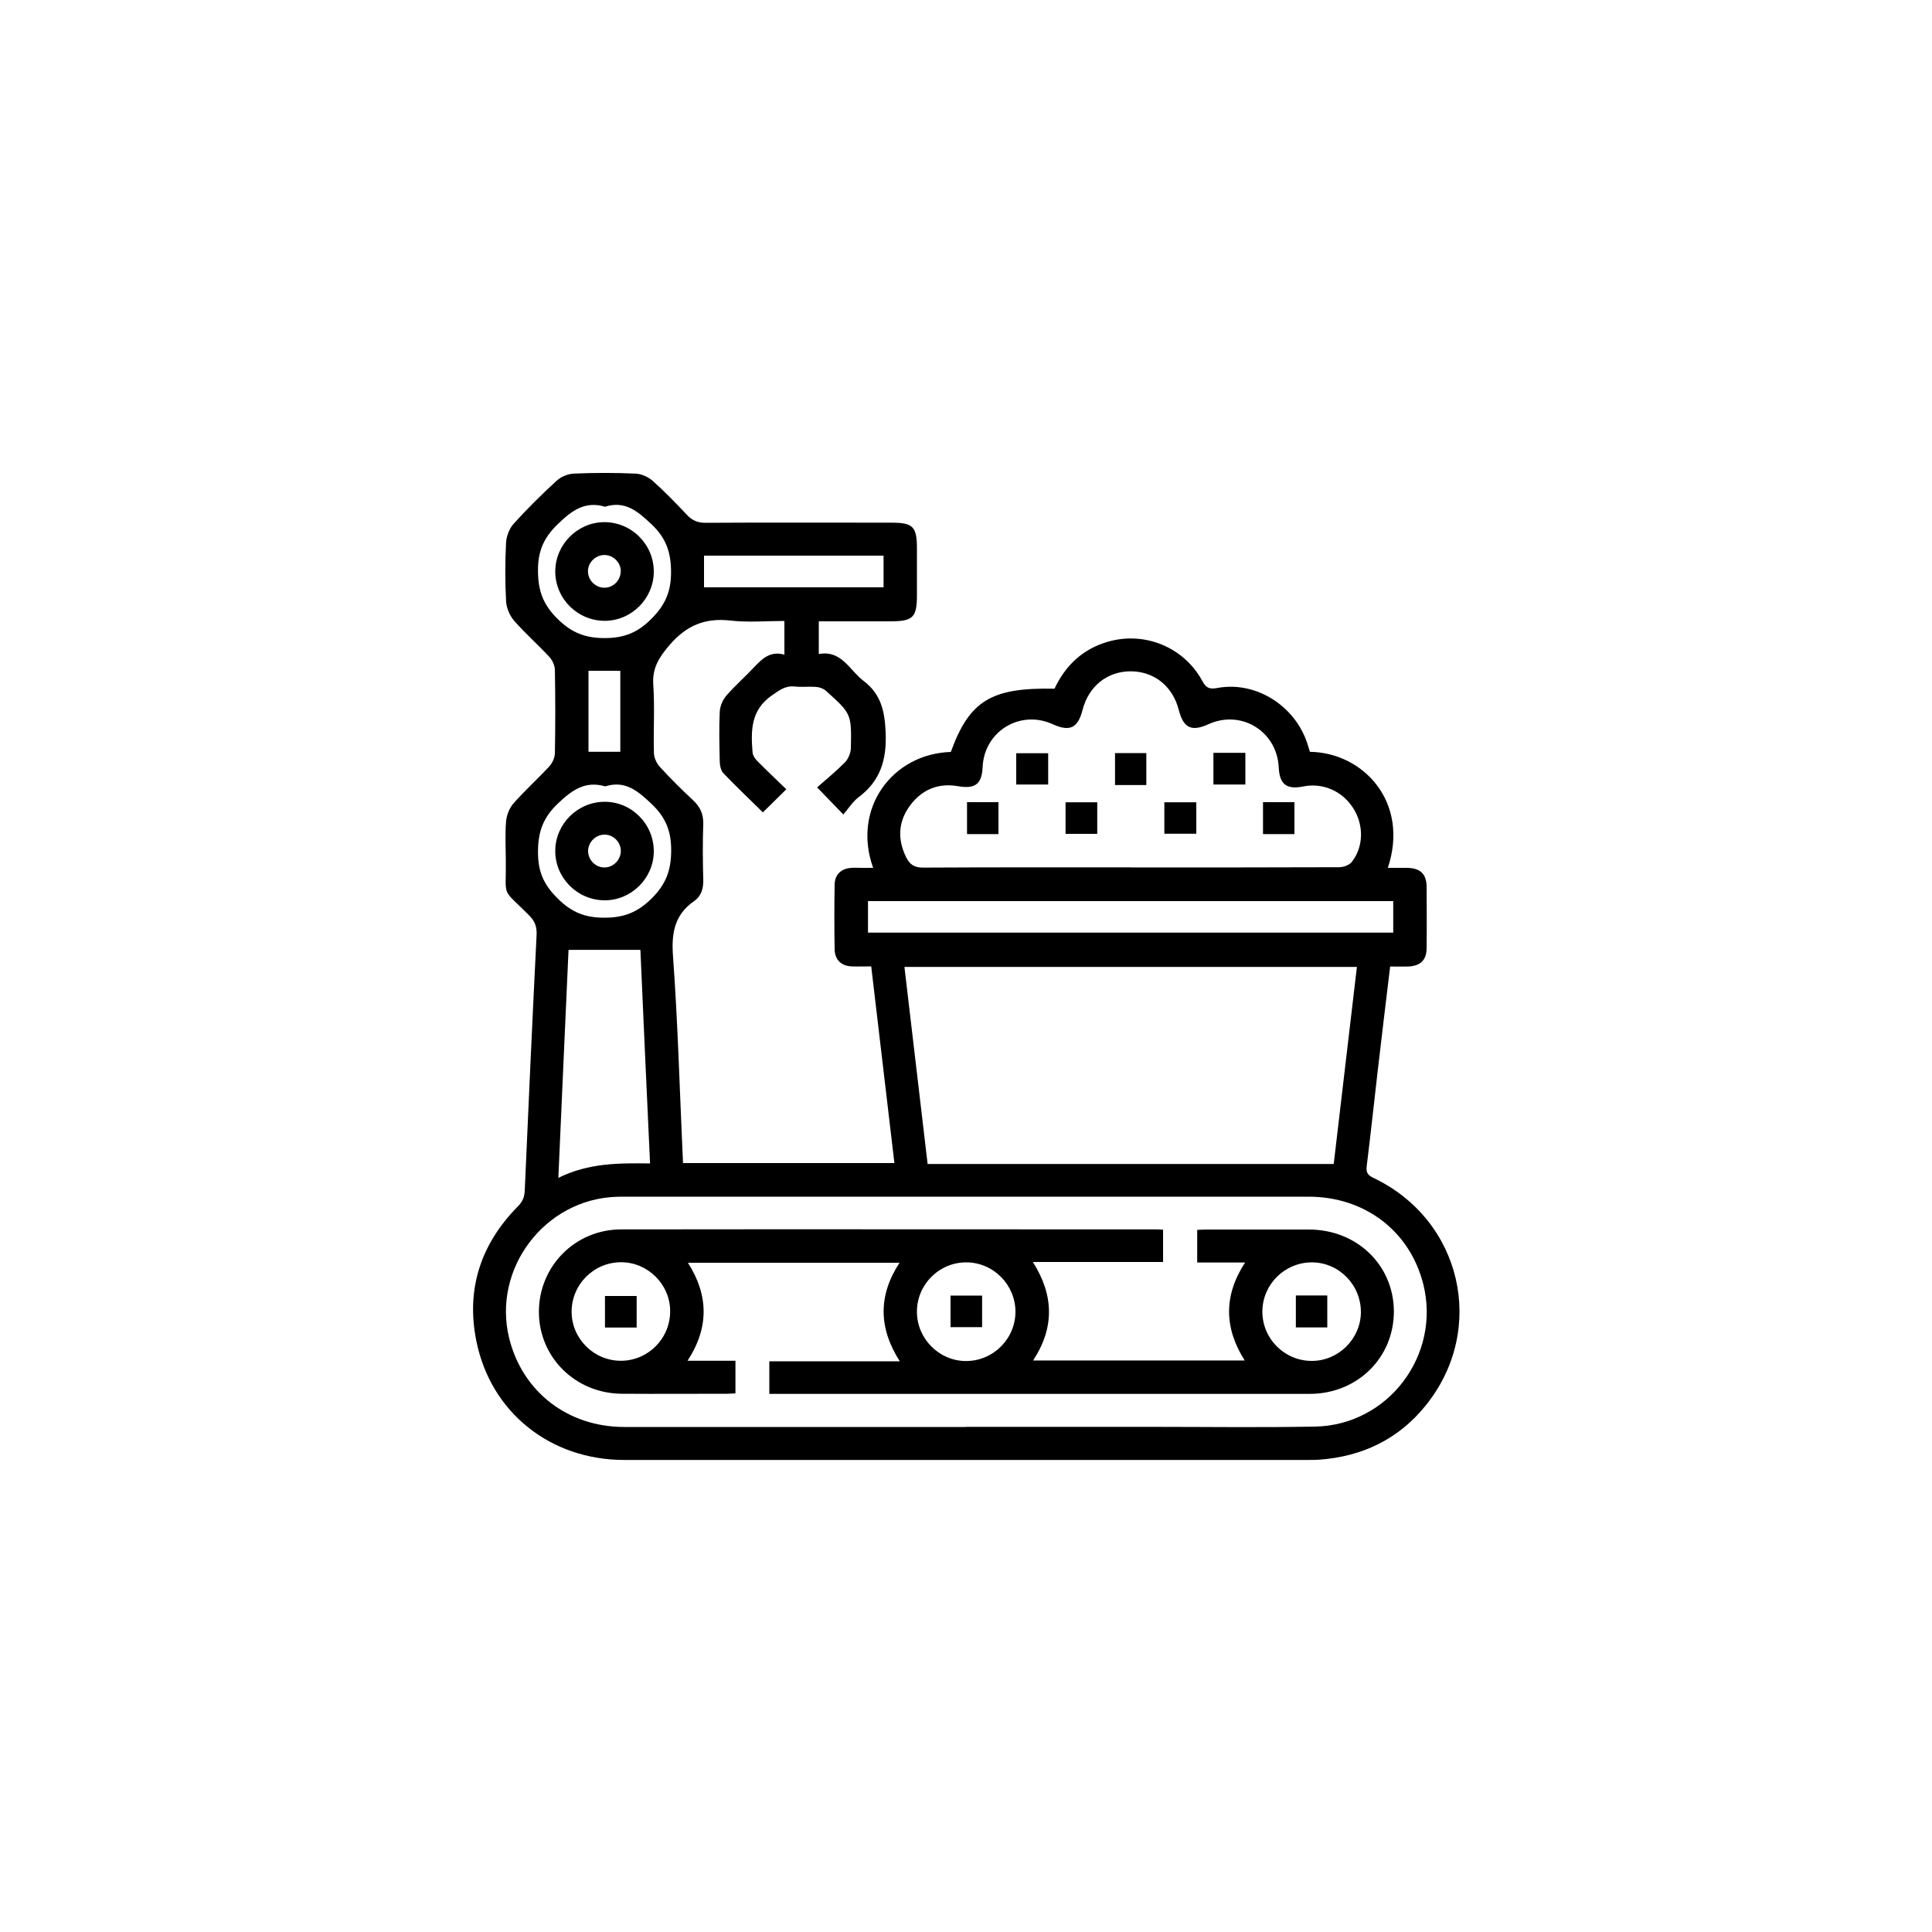 <?xml version="1.0" encoding="UTF-8"?>
<svg id="Layer_1" data-name="Layer 1" xmlns="http://www.w3.org/2000/svg" viewBox="0 0 150 150">
  <defs>
    <style>
      .cls-1 {
        stroke-width: 0px;
      }
    </style>
  </defs>
  <path class="cls-1" d="M98.06,62.28h2.44v2.48h-2.44v-2.48Z"/>
  <path class="cls-1" d="M92.88,62.29v2.44h-2.48v-2.44h2.48Z"/>
  <path class="cls-1" d="M96.69,58.45v2.46h-2.48v-2.46h2.48Z"/>
  <path class="cls-1" d="M89,60.95h-2.43v-2.48h2.43v2.48Z"/>
  <path class="cls-1" d="M100.61,100.58h2.44v2.48h-2.44v-2.48Z"/>
  <g>
    <path class="cls-1" d="M65.44,63.2c-.68-.71-1.24-1.29-2-2.07.71-.62,1.47-1.24,2.16-1.94.26-.27.45-.72.46-1.09.06-2.68.04-2.69-1.94-4.47-.19-.17-.5-.28-.77-.3-.55-.04-1.12.03-1.67-.03-.73-.07-1.18.3-1.75.69-1.65,1.14-1.64,2.75-1.5,4.44.02.23.19.48.37.66.73.74,1.48,1.44,2.25,2.19-.65.65-1.23,1.21-1.82,1.79-1.03-1.01-2.07-2-3.06-3.03-.21-.22-.29-.63-.29-.95-.03-1.28-.06-2.55,0-3.83.02-.44.24-.93.52-1.26.68-.78,1.46-1.46,2.17-2.22.62-.66,1.26-1.26,2.33-.95v-2.62c-1.39,0-2.81.13-4.19-.03-2-.23-3.45.4-4.76,1.94-.81.95-1.32,1.77-1.23,3.06.12,1.75,0,3.51.05,5.27,0,.37.21.82.46,1.09.82.9,1.7,1.77,2.59,2.6.54.51.8,1.07.78,1.83-.05,1.43-.04,2.87,0,4.31.02.69-.14,1.29-.71,1.68-1.52,1.06-1.77,2.47-1.64,4.27.37,5.06.51,10.15.74,15.22.01.26.03.53.04.85h16.41c-.6-5.07-1.19-10.13-1.8-15.27-.53,0-1.03.02-1.53,0-.8-.04-1.29-.51-1.31-1.31-.03-1.67-.03-3.35,0-5.03.01-.8.51-1.26,1.31-1.31.29-.02.58,0,.88,0h.8c-1.65-4.59,1.46-8.85,6.03-9,1.45-3.98,3.13-5.01,8.05-4.91.85-1.81,2.2-3.09,4.16-3.65,2.85-.82,5.88.43,7.3,3.02.28.52.51.7,1.15.58,2.97-.57,6.02,1.32,7.01,4.27.07.23.14.45.21.68,4.15.06,7.75,3.91,6.05,9.01.52,0,1.02,0,1.51,0,1,.02,1.49.47,1.5,1.45.01,1.6.02,3.19,0,4.79,0,.93-.5,1.39-1.45,1.42-.44.01-.89,0-1.38,0-.33,2.73-.65,5.39-.96,8.05-.29,2.48-.55,4.97-.86,7.44-.06.48.06.7.5.91,6.88,3.26,8.86,11.76,4.08,17.68-2.11,2.62-4.93,3.97-8.28,4.21-.29.02-.58.02-.88.02-17.69,0-35.37,0-53.06,0-5.74,0-10.38-3.69-11.49-9.25-.81-4.02.35-7.52,3.22-10.43.37-.37.52-.73.54-1.24.29-6.62.59-13.23.92-19.85.03-.64-.14-1.08-.6-1.53-2.19-2.2-1.75-1.24-1.79-4.25-.01-1.01-.06-2.03.02-3.03.04-.48.26-1.04.58-1.4.88-1,1.87-1.89,2.77-2.86.24-.26.43-.68.44-1.02.04-2.15.04-4.31,0-6.46,0-.35-.19-.77-.43-1.03-.88-.95-1.87-1.82-2.73-2.8-.35-.4-.6-1.01-.63-1.53-.08-1.51-.08-3.03,0-4.55.03-.51.26-1.09.6-1.47,1.05-1.16,2.17-2.27,3.33-3.33.34-.31.87-.53,1.33-.55,1.6-.07,3.19-.07,4.79,0,.45.02.98.25,1.33.56.93.83,1.8,1.73,2.66,2.64.41.44.84.62,1.45.62,4.81-.03,9.63-.01,14.44-.01,1.67,0,1.97.31,1.97,2.01v3.59c0,1.77-.29,2.06-2.1,2.06h-5.52v2.54c1.76-.33,2.38,1.25,3.47,2.08,1.36,1.03,1.65,2.34,1.72,4.01.09,2.13-.41,3.77-2.13,5.05-.44.34-.76.86-1.17,1.33h0ZM74.99,110.78h14.36c4.25,0,8.51.06,12.76-.02,5.68-.11,9.78-5.57,8.39-11.07-1.04-4.11-4.53-6.78-8.91-6.78-17.71,0-35.41,0-53.12,0-.21,0-.43,0-.64.01-5.54.2-9.62,5.58-8.3,10.97,1.02,4.15,4.53,6.89,8.91,6.9,8.85,0,17.7,0,26.56,0h0ZM105.35,75.07h-35.13c.6,5.11,1.2,10.17,1.8,15.3h31.53c.6-5.07,1.19-10.16,1.8-15.3ZM87.79,67.35c5.4,0,10.79,0,16.19-.02.34,0,.8-.17.99-.43.92-1.2.92-2.89.07-4.19-.85-1.31-2.35-1.95-3.85-1.65-1.3.26-1.85-.16-1.91-1.49-.14-2.79-2.9-4.49-5.44-3.35-1.33.61-1.96.31-2.32-1.1-.47-1.84-1.9-2.99-3.73-3-1.82,0-3.26,1.15-3.74,2.99-.36,1.42-.99,1.72-2.31,1.12-2.54-1.16-5.33.55-5.45,3.33-.06,1.32-.58,1.71-1.91,1.48-1.53-.27-2.79.26-3.71,1.48-.94,1.26-1.01,2.64-.31,4.05.27.55.63.79,1.3.79,5.37-.03,10.74-.02,16.11-.02h0ZM44.14,73.76c-.27,5.88-.52,11.7-.79,17.69,2.36-1.17,4.72-1.15,7.12-1.12-.26-5.6-.51-11.08-.75-16.58h-5.57ZM67.39,72.41h40.78v-2.45h-40.78v2.45ZM46.97,39.34c-1.57-.46-2.59.31-3.67,1.36-1.1,1.06-1.55,2.12-1.53,3.66.01,1.52.41,2.59,1.5,3.67,1.09,1.08,2.14,1.51,3.67,1.51s2.59-.43,3.66-1.52c1.05-1.06,1.5-2.09,1.5-3.59,0-1.54-.38-2.66-1.53-3.74-1.07-1-2.04-1.84-3.59-1.35ZM46.98,61.05c-1.56-.45-2.59.31-3.68,1.35-1.14,1.09-1.53,2.19-1.53,3.74s.44,2.53,1.5,3.59c1.08,1.09,2.14,1.53,3.67,1.52,1.53,0,2.58-.43,3.67-1.51,1.09-1.09,1.49-2.16,1.5-3.67.01-1.54-.42-2.61-1.53-3.66-1.06-1-2.03-1.84-3.58-1.36h0ZM68.6,43.14h-13.94v2.46h13.94v-2.46ZM45.69,58.37h2.47v-6.29h-2.47v6.29Z"/>
    <path class="cls-1" d="M59.73,108.22v-2.53h10.13c-1.65-2.58-1.69-5.1-.02-7.65h-16.43c1.61,2.52,1.65,5.04-.03,7.61h3.72v2.53c-.21.01-.42.03-.62.03-2.74,0-5.48.02-8.22,0-3.6-.03-6.42-2.84-6.42-6.36,0-3.53,2.8-6.39,6.38-6.4,13.86-.02,27.71,0,41.56,0,.16,0,.31.01.52.02v2.51h-10.11c1.64,2.58,1.69,5.1.02,7.65h16.43c-1.6-2.52-1.65-5.04.03-7.61h-3.72v-2.53c.24-.01.47-.03.7-.03,2.66,0,5.32,0,7.98,0,3.73.01,6.58,2.77,6.59,6.36,0,3.59-2.83,6.4-6.54,6.4-13.75,0-27.5,0-41.25,0-.21,0-.42,0-.69,0h0ZM101.85,98.01c-2.09,0-3.81,1.69-3.84,3.77-.03,2.12,1.69,3.87,3.81,3.88,2.08.02,3.82-1.7,3.84-3.77.01-2.13-1.7-3.88-3.81-3.88ZM71.19,101.83c-.01,2.08,1.7,3.82,3.77,3.84,2.13.02,3.87-1.7,3.88-3.82,0-2.09-1.69-3.81-3.77-3.84-2.12-.03-3.87,1.69-3.88,3.81ZM48.22,98c-2.13,0-3.85,1.74-3.84,3.86.01,2.08,1.73,3.79,3.82,3.79,2.12,0,3.84-1.73,3.83-3.86,0-2.07-1.74-3.8-3.82-3.79Z"/>
    <path class="cls-1" d="M85.19,62.29v2.45h-2.46v-2.45h2.46Z"/>
    <path class="cls-1" d="M75.08,62.28h2.44v2.48h-2.44v-2.48Z"/>
    <path class="cls-1" d="M81.38,58.48v2.43h-2.48v-2.43h2.48Z"/>
    <path class="cls-1" d="M50.76,44.36c.01,2.08-1.7,3.82-3.77,3.84-2.13.02-3.87-1.7-3.88-3.82,0-2.09,1.7-3.81,3.77-3.84,2.12-.02,3.87,1.69,3.88,3.82ZM48.2,44.36c0-.68-.57-1.26-1.26-1.27-.68,0-1.27.55-1.29,1.23-.02.72.58,1.32,1.29,1.31.68,0,1.25-.58,1.25-1.27Z"/>
    <path class="cls-1" d="M46.92,69.9c-2.12-.02-3.84-1.77-3.81-3.88.03-2.08,1.76-3.77,3.84-3.77,2.11,0,3.83,1.75,3.81,3.88-.02,2.07-1.76,3.79-3.84,3.77ZM48.2,66.06c0-.68-.58-1.26-1.26-1.26-.68,0-1.26.56-1.28,1.25-.01.72.59,1.32,1.3,1.3.68-.02,1.24-.6,1.24-1.29h0Z"/>
    <path class="cls-1" d="M73.8,100.59h2.45v2.45h-2.45v-2.45Z"/>
    <path class="cls-1" d="M49.43,103.07h-2.46v-2.45h2.46v2.45Z"/>
  </g>
</svg>